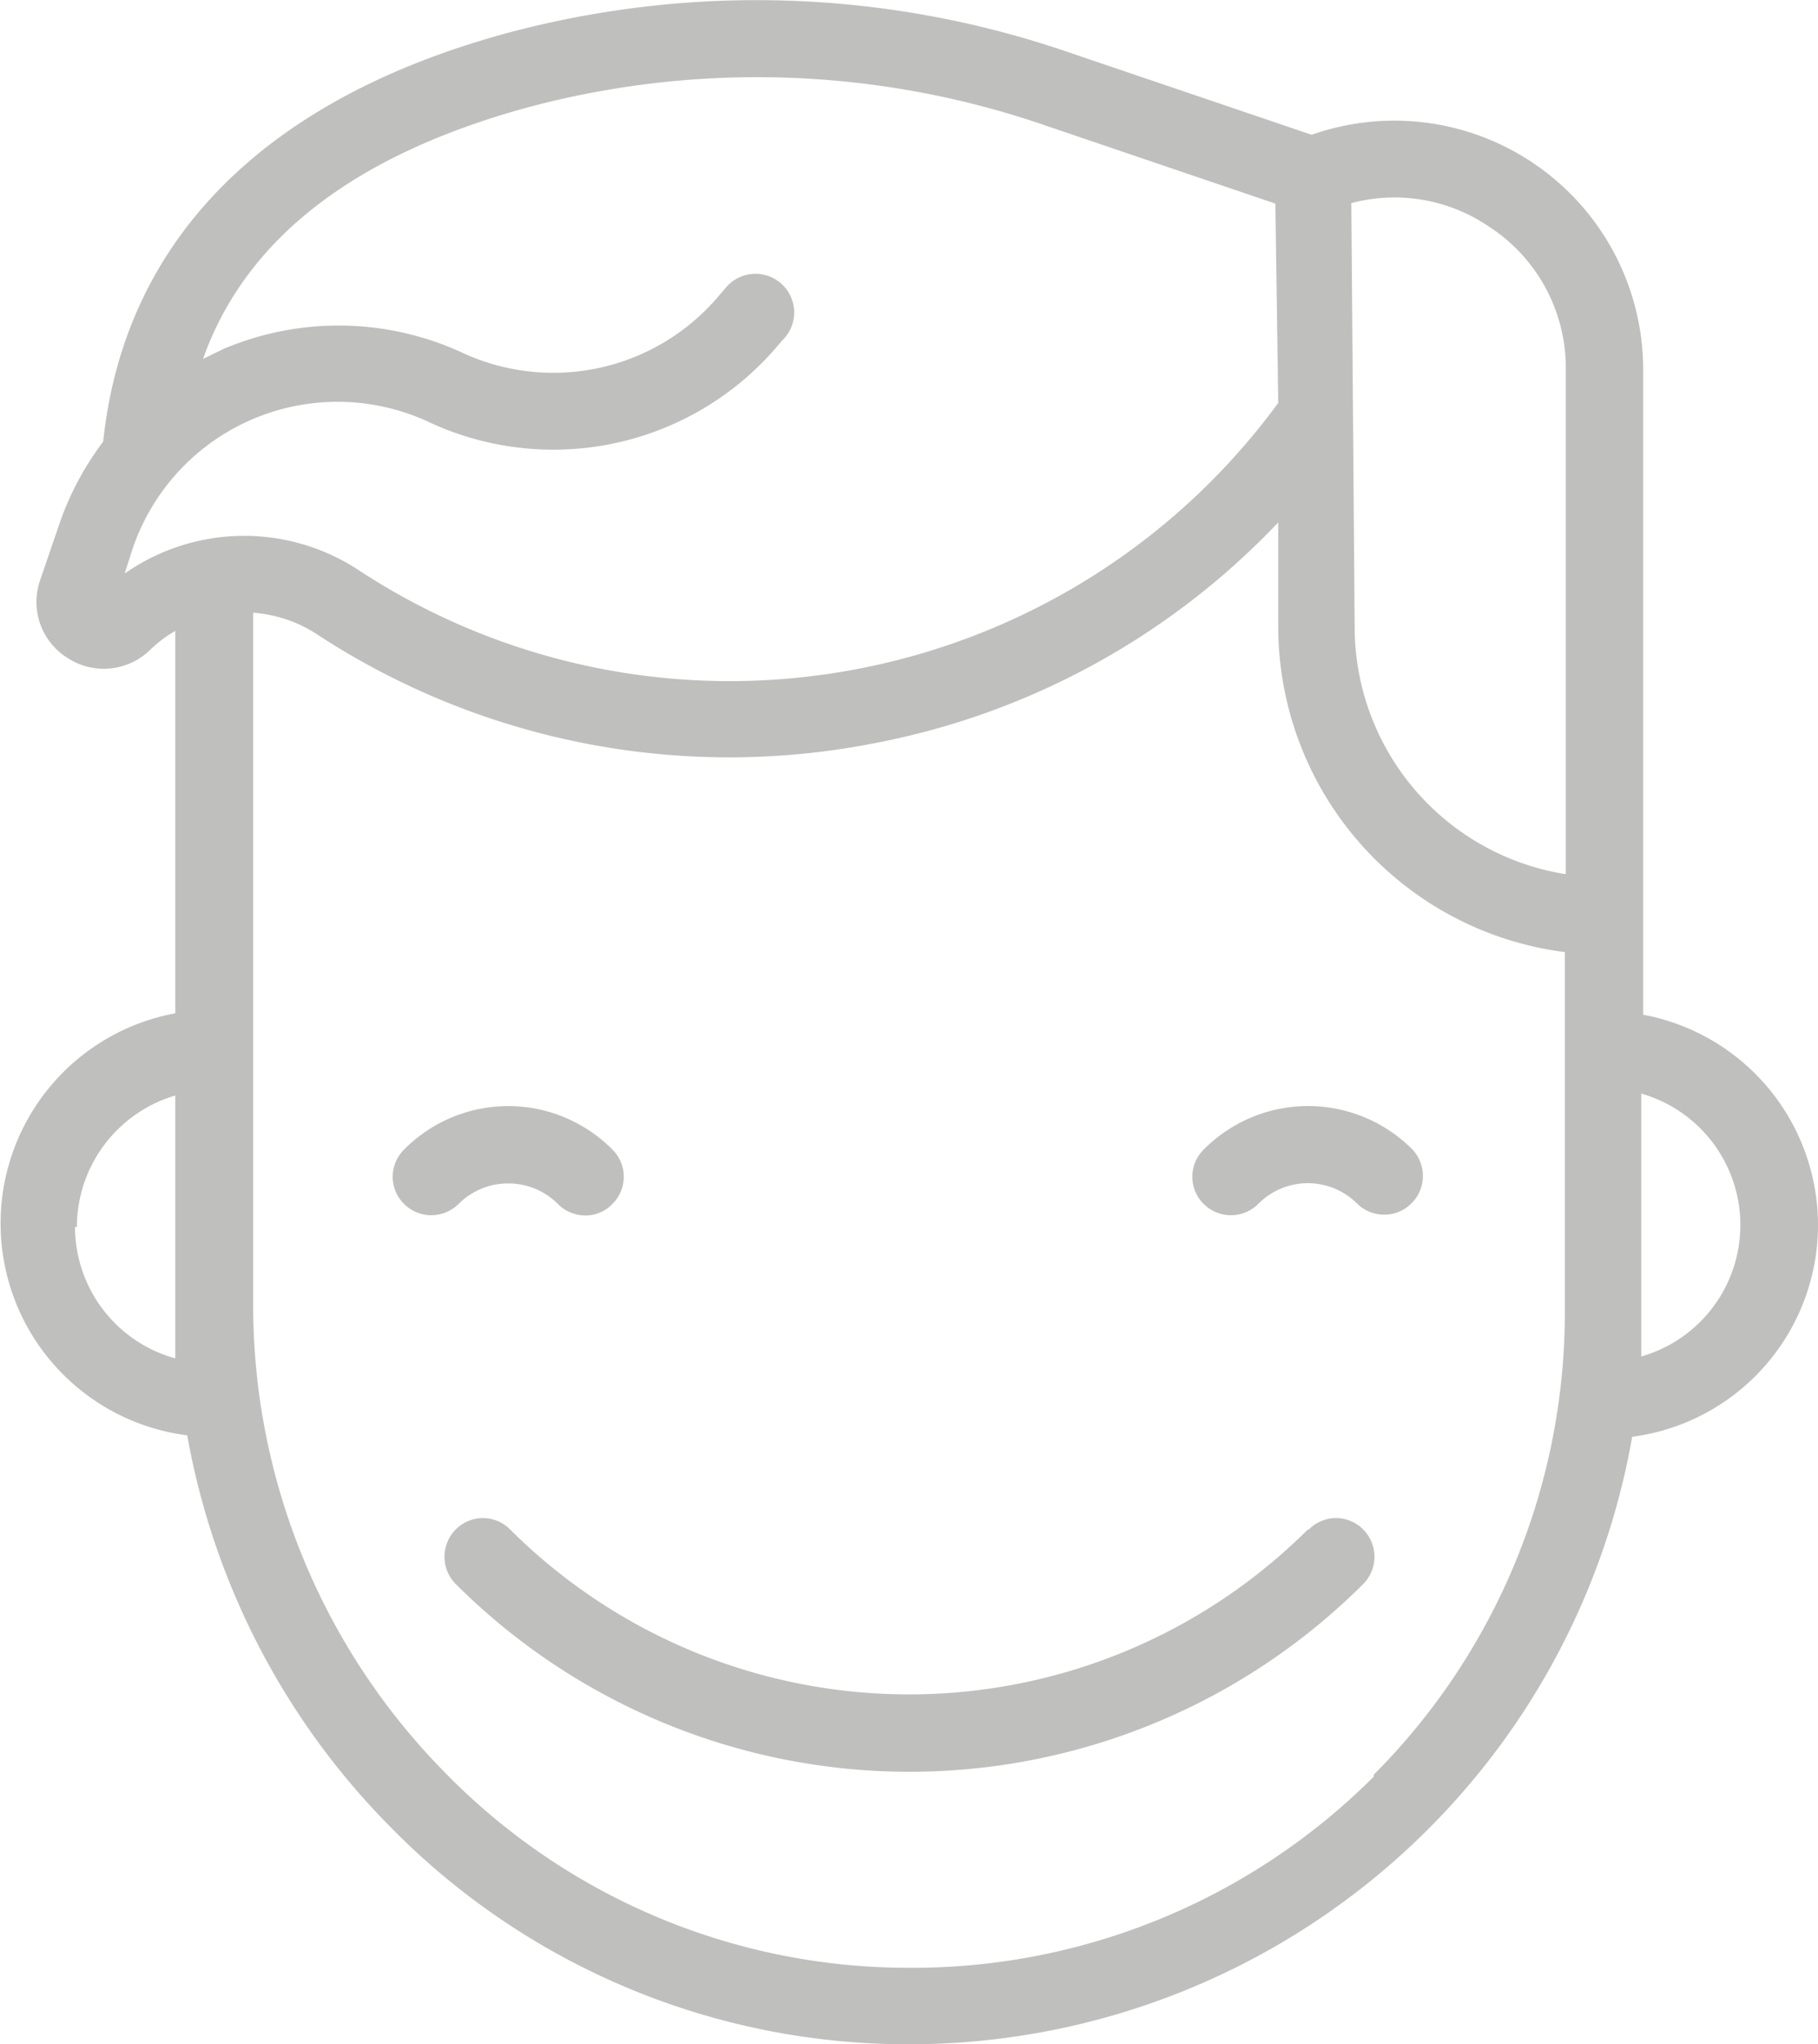 <svg xmlns="http://www.w3.org/2000/svg" viewBox="0 0 38.06 42.77"><defs><style>.cls-1{fill:#bfbfbe;}</style></defs><title>Comfortable wearing</title><g id="Layer_2" data-name="Layer 2"><g id="Comfortable_wearing" data-name="Comfortable wearing"><g id="Comfortable_wearing-2" data-name="Comfortable wearing"><path class="cls-1" d="M27.38,32a11.83,11.83,0,0,1-16.7,0,.8.8,0,0,0-1.14,0,.81.81,0,0,0,0,1.14,13.45,13.45,0,0,0,19,0,.81.81,0,0,0,0-1.14.8.8,0,0,0-1.14,0Z"/><path class="cls-1" d="M38.06,25.63a4.48,4.48,0,0,0-3.66-4.4V7.73a5.21,5.21,0,0,0-6.94-4.91L22.39,1.1A20.12,20.12,0,0,0,10.55.71C5.5,2.1,2.6,5.05,2.16,9.24A6.2,6.2,0,0,0,1.23,11L.84,12.14a1.38,1.38,0,0,0,.58,1.63,1.39,1.39,0,0,0,1.72-.17,2.55,2.55,0,0,1,.53-.4v8a4.47,4.47,0,0,0,.25,8.83A15.5,15.5,0,0,0,8.15,38.2,15.17,15.17,0,0,0,19,42.77h0A15.37,15.37,0,0,0,34.17,30.06a4.47,4.47,0,0,0,3.89-4.43ZM31.17,4.74a3.52,3.52,0,0,1,1.61,3V18.29a5.24,5.24,0,0,1-4.42-5.17l-.07-8.87a3.51,3.51,0,0,1,2.88.49ZM2.61,12l.15-.47A4.53,4.53,0,0,1,9,8.84a6.16,6.16,0,0,0,7.18-1.49l.2-.23a.81.81,0,1,0-1.21-1.07l-.2.23a4.53,4.53,0,0,1-5.29,1.1,6.18,6.18,0,0,0-5-.08l-.43.21C5.14,5,7.41,3.25,11,2.26a18.54,18.54,0,0,1,10.9.37l4.8,1.63.06,4.17A14.23,14.23,0,0,1,17.93,14,14.16,14.16,0,0,1,7.48,11.91,4.36,4.36,0,0,0,2.61,12Zm-1,13.67a2.87,2.87,0,0,1,2.06-2.75v4.38c0,.37,0,.75,0,1.12a2.86,2.86,0,0,1-2.1-2.75Zm27.15,11.5a13.66,13.66,0,0,1-9.73,4h0A13.57,13.57,0,0,1,9.3,37.07a13.92,13.92,0,0,1-4-9.82V12.82a2.8,2.8,0,0,1,1.32.44,15.75,15.75,0,0,0,11.63,2.3,15.7,15.7,0,0,0,8.51-4.63v2.19a6.87,6.87,0,0,0,6,6.8v7.49a13.69,13.69,0,0,1-4,9.72Zm5.6-8.75c0-.32,0-.65,0-1V22.88a2.86,2.86,0,0,1,0,5.5Z"/><path class="cls-1" d="M10.68,24.76a1.46,1.46,0,0,1,1,.43.81.81,0,0,0,.57.24.78.78,0,0,0,.57-.24.8.8,0,0,0,0-1.14,3.07,3.07,0,0,0-4.36,0,.8.8,0,0,0,0,1.14.81.81,0,0,0,1.14,0,1.46,1.46,0,0,1,1-.43Z"/><path class="cls-1" d="M25.2,24.05a.8.8,0,0,0,0,1.14.81.81,0,0,0,1.14,0,1.46,1.46,0,0,1,2.08,0,.81.81,0,0,0,1.15-1.14,3.08,3.08,0,0,0-4.37,0Z"/></g></g></g></svg>